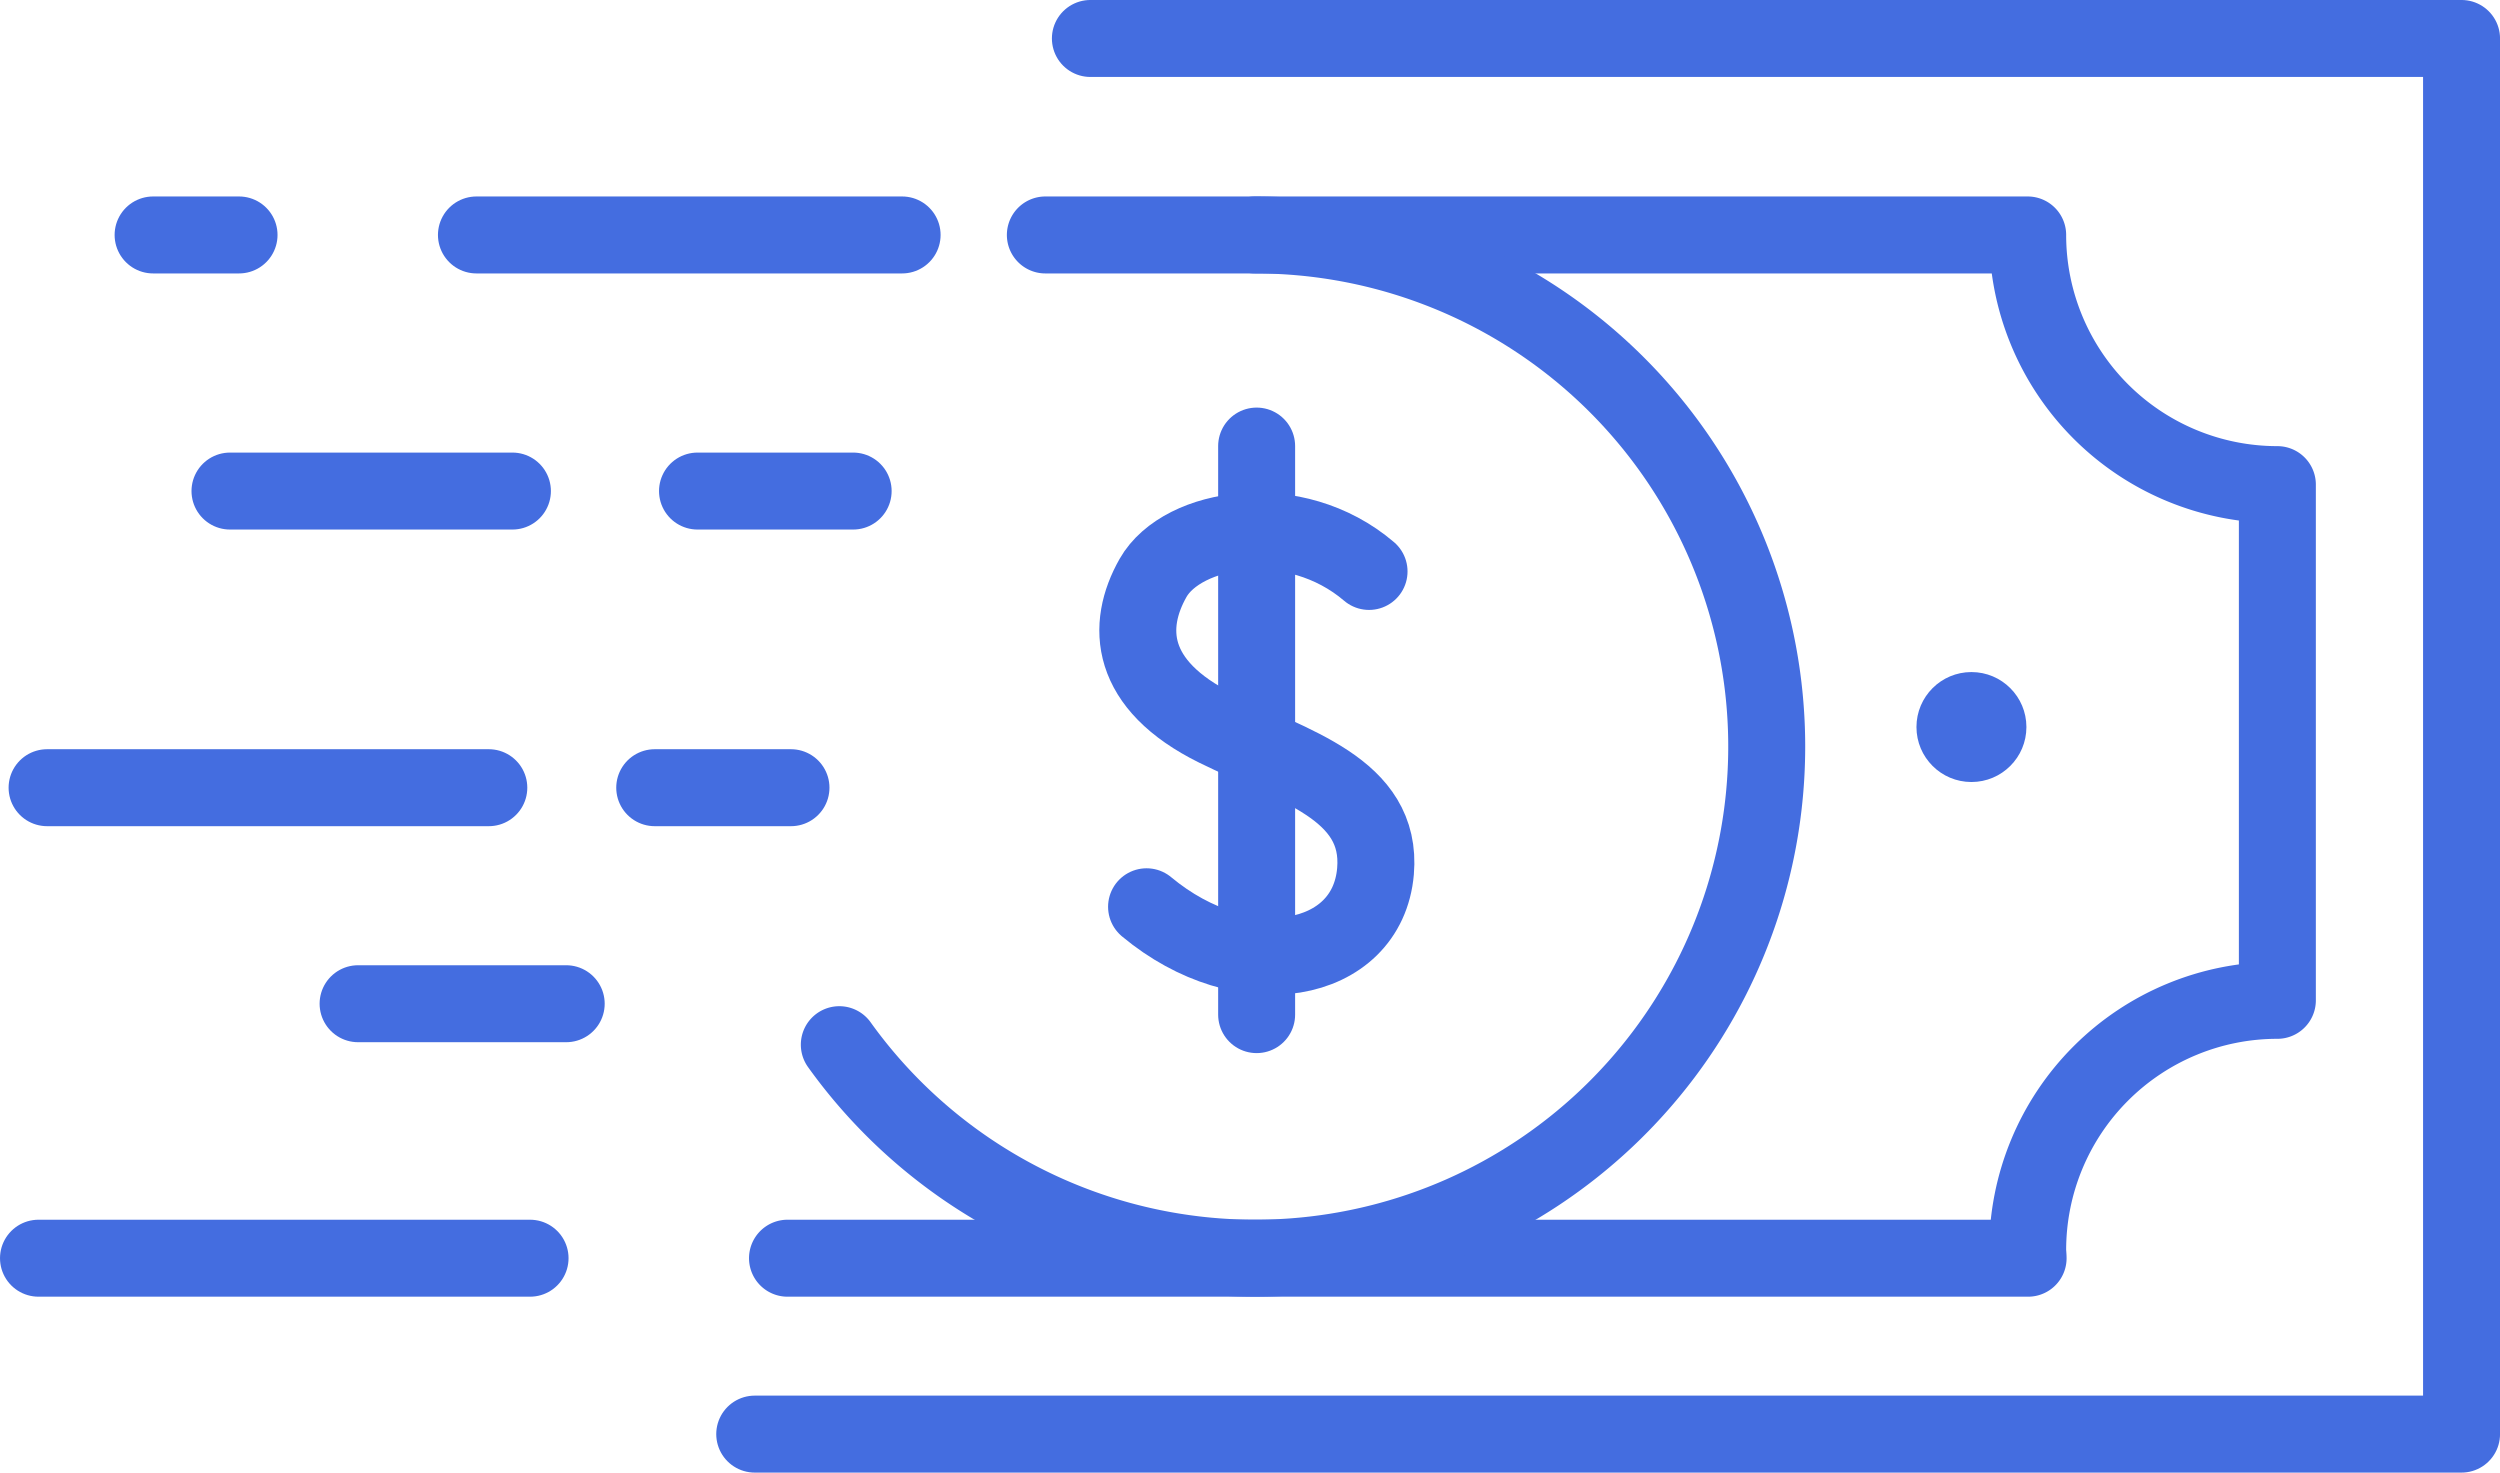 <svg xmlns="http://www.w3.org/2000/svg" width="128.92" height="75.943" viewBox="0 0 128.92 75.943"><g transform="translate(-1288.48 -1914.346)"><path d="M1344.709,1916.33h70.708V1988.3H1327.4" fill="none" stroke="#446de0" stroke-linecap="round" stroke-linejoin="round" stroke-width="3.969"/><path d="M1329.09,1979.229h63.975c0-.142-.022-.28-.022-.423a12.876,12.876,0,0,1,12.876-12.875v-26.594a12.876,12.876,0,0,1-12.876-12.875h-50.656" fill="none" stroke="#446de0" stroke-linecap="round" stroke-linejoin="round" stroke-width="3.969"/><line x2="25.349" transform="translate(1290.465 1979.229)" fill="none" stroke="#446de0" stroke-linecap="round" stroke-linejoin="round" stroke-width="3.969"/><line x1="21.951" transform="translate(1313.049 1926.462)" fill="none" stroke="#446de0" stroke-linecap="round" stroke-linejoin="round" stroke-width="3.969"/><line x1="4.432" transform="translate(1296.375 1926.462)" fill="none" stroke="#446de0" stroke-linecap="round" stroke-linejoin="round" stroke-width="3.969"/><line x1="14.564" transform="translate(1300.34 1939.669)" fill="none" stroke="#446de0" stroke-linecap="round" stroke-linejoin="round" stroke-width="3.969"/><line x1="8.026" transform="translate(1324.449 1939.669)" fill="none" stroke="#446de0" stroke-linecap="round" stroke-linejoin="round" stroke-width="3.969"/><line x1="22.779" transform="translate(1290.908 1954.966)" fill="none" stroke="#446de0" stroke-linecap="round" stroke-linejoin="round" stroke-width="3.969"/><line x1="7.026" transform="translate(1322.243 1954.966)" fill="none" stroke="#446de0" stroke-linecap="round" stroke-linejoin="round" stroke-width="3.969"/><line x1="10.732" transform="translate(1306.946 1966.106)" fill="none" stroke="#446de0" stroke-linecap="round" stroke-linejoin="round" stroke-width="3.969"/><path d="M1353.206,1926.462a26.383,26.383,0,1,1-21.444,41.756" fill="none" stroke="#446de0" stroke-linecap="round" stroke-linejoin="round" stroke-width="3.969"/><path d="M1359.079,1943.814c-3.833-3.277-9.631-2.318-11.138.333-1.4,2.47-1.278,5.508,3.256,7.748,3.924,1.938,8.581,3.1,8.215,7.382-.416,4.85-6.818,5.986-11.806,1.829" fill="none" stroke="#446de0" stroke-linecap="round" stroke-linejoin="round" stroke-width="3.969"/><line y2="29.319" transform="translate(1353.282 1937.349)" fill="none" stroke="#446de0" stroke-linecap="round" stroke-linejoin="round" stroke-width="3.969"/><circle cx="2.835" cy="2.835" r="2.835" transform="translate(1387.308 1949.003)" fill="#446de0"/></g></svg>